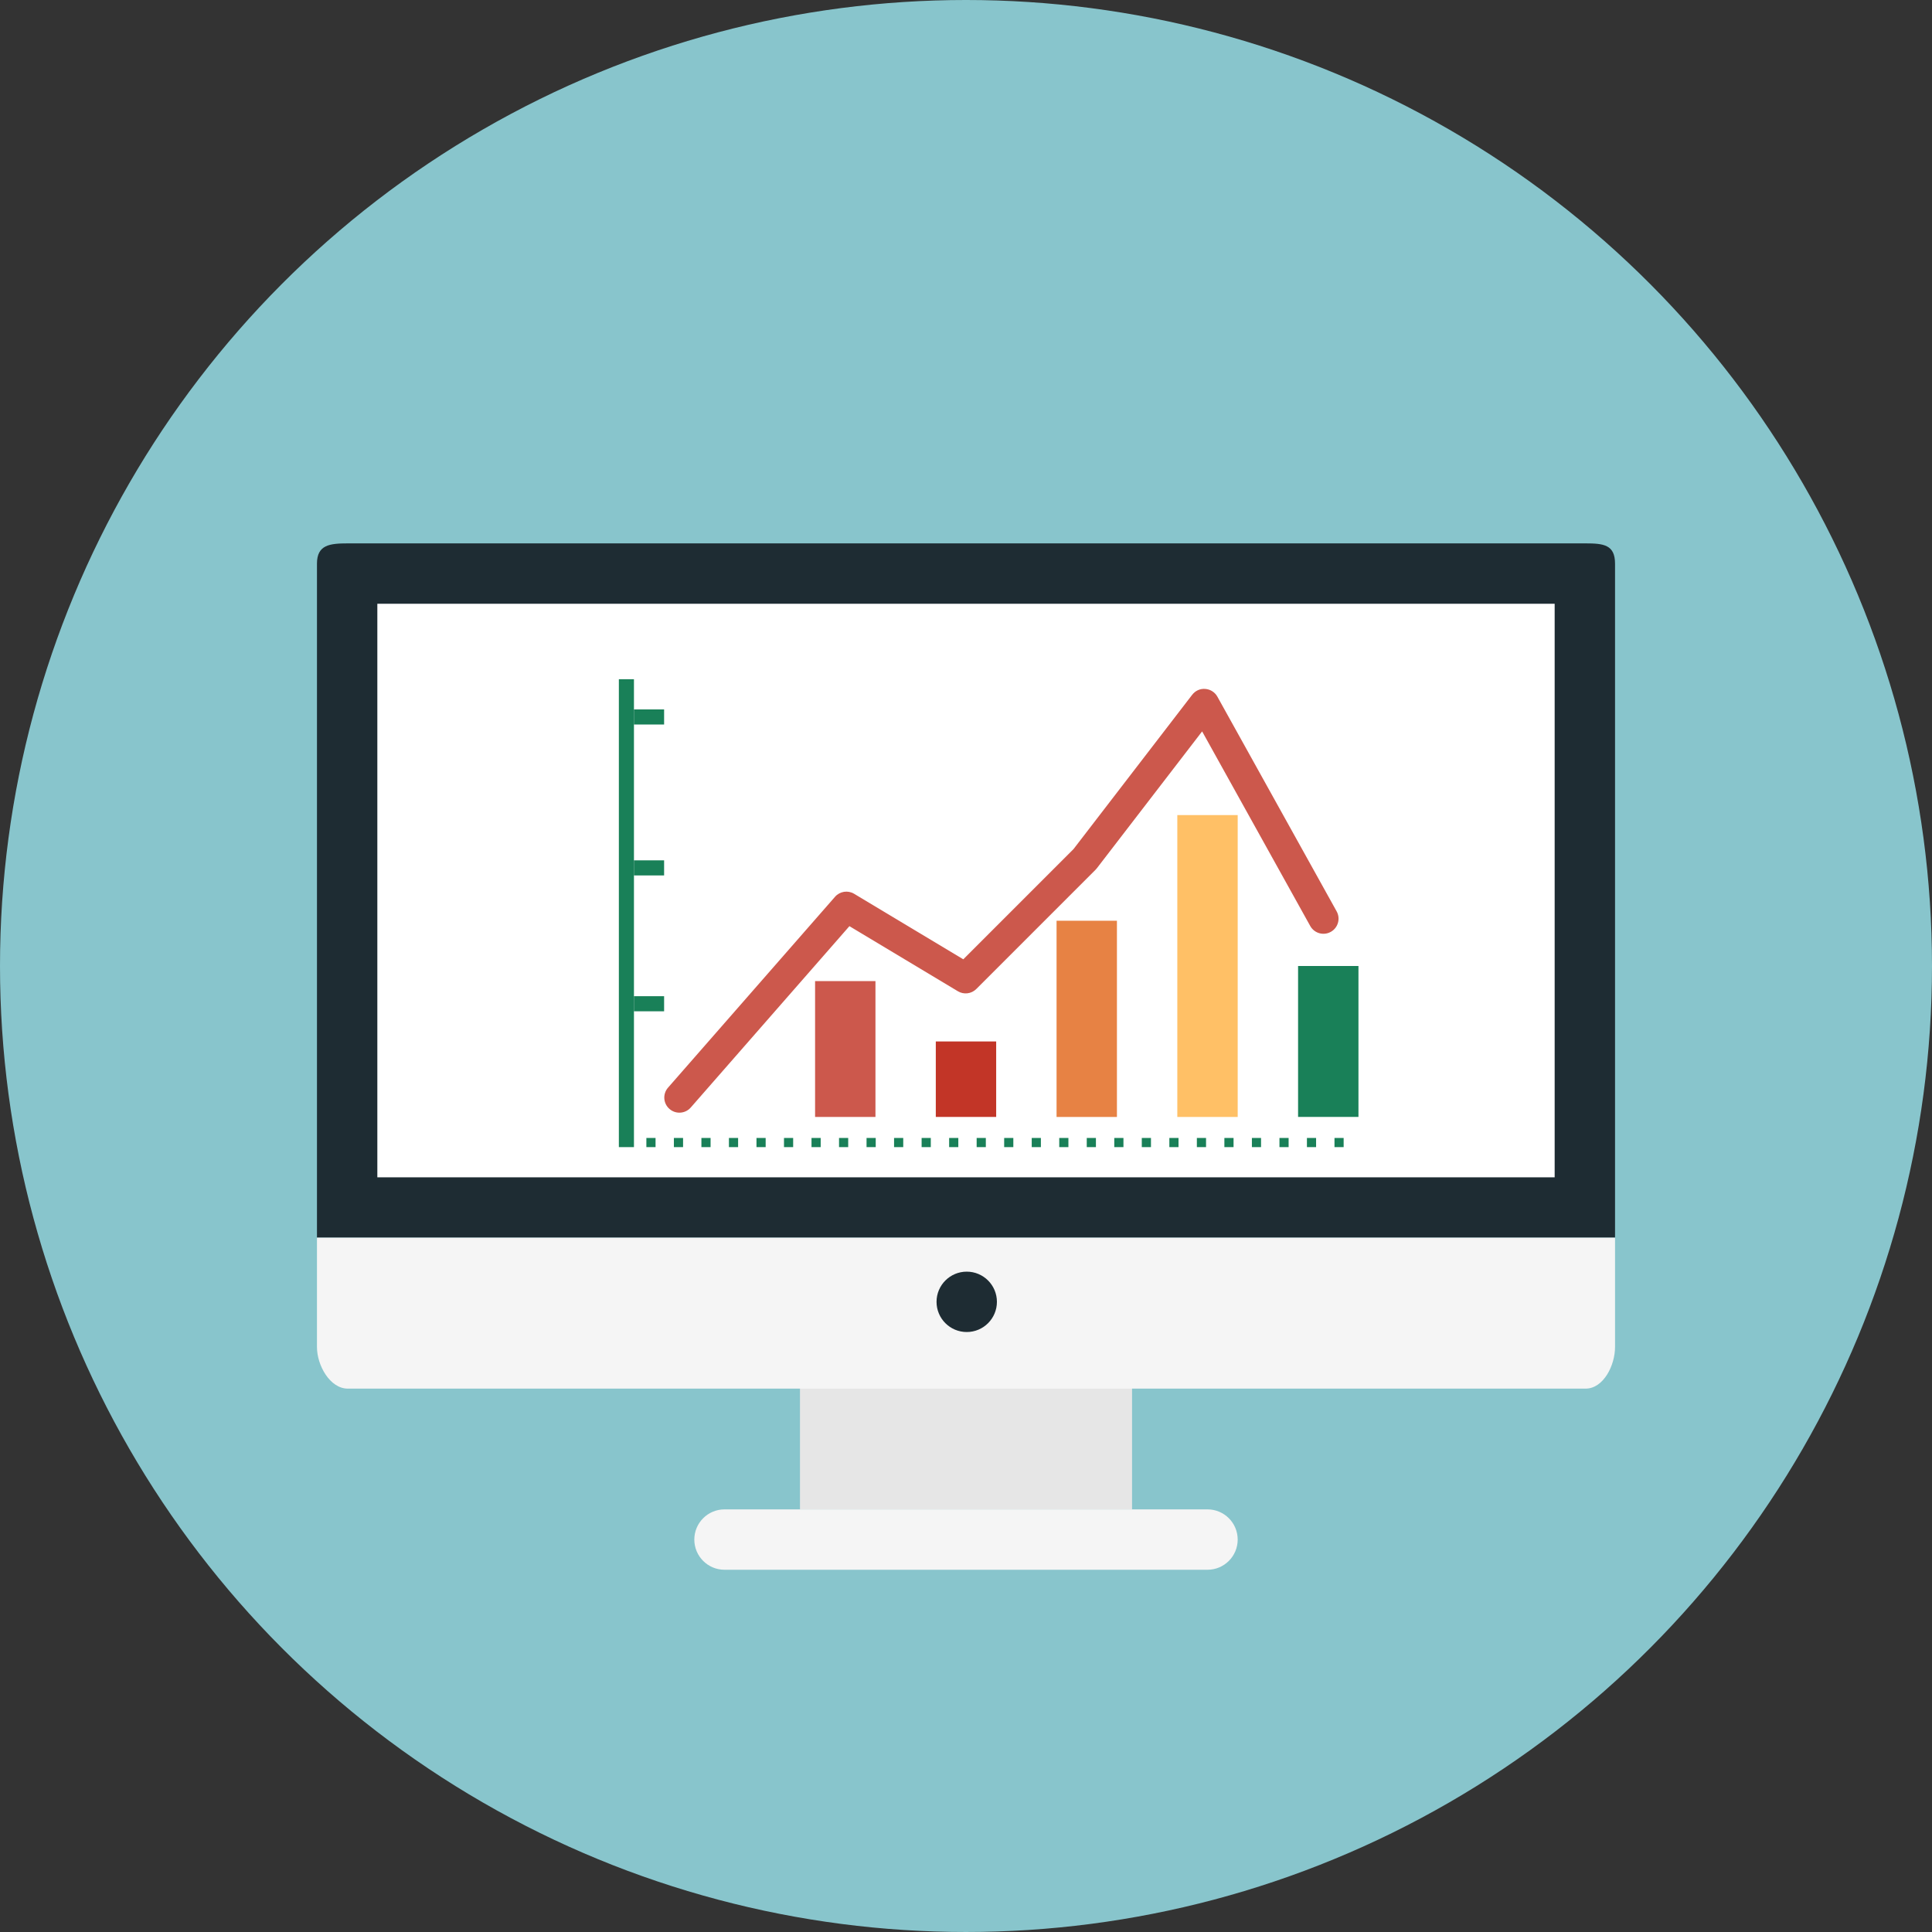 <?xml version="1.0" encoding="iso-8859-1"?>
<!-- Generator: Adobe Illustrator 19.0.0, SVG Export Plug-In . SVG Version: 6.00 Build 0)  -->
<svg version="1.1" id="Layer_1" xmlns="http://www.w3.org/2000/svg" xmlns:xlink="http://www.w3.org/1999/xlink" x="0px" y="0px"
	 viewBox="0 0 511.999 511.999" style="enable-background:new 0 0 511.999 511.999;" xml:space="preserve">
<rect x="0" y="0" width="511.999" height="511.999" fill="#333333" stroke="none"/>
<circle style="fill:#88C5CC;" cx="255.999" cy="255.999" r="255.999"/>
<rect x="212.002" y="364.001" style="fill:#E6E6E6;" width="88.004" height="36"/>
<path style="fill:#1E2C33;" d="M84,328V149.365c0-5.004,3.408-5.364,8.188-5.364h328c4.784,0,7.812,0.36,7.812,5.364V328H84z"/>
<path style="fill:#F5F5F5;" d="M84,328v29c0,4.78,3.408,11,8.188,11h328c4.784,0,7.812-6.22,7.812-11v-29H84z"/>
<rect x="99.999" y="160.002" style="fill:#FFFFFF;" width="312.001" height="151.999"/>
<path style="fill:#F5F5F5;" d="M328,408c0-4.416-3.584-8-8-8h-128c-4.416,0-8,3.584-8,8l0,0c0,4.416,3.584,8,8,8h128
	C324.416,416,328,412.417,328,408L328,408z"/>
<circle style="fill:#1E2C33;" cx="256.192" cy="344.999" r="8"/>
<rect x="216.004" y="260.001" style="fill:#CC584C;" width="16" height="36"/>
<rect x="247.996" y="275.997" style="fill:#C23527;" width="16" height="20"/>
<rect x="344.004" y="255.999" style="fill:#198058;" width="16" height="39.995"/>
<rect x="279.999" y="244.005" style="fill:#E78244;" width="16" height="52"/>
<rect x="312.001" y="216.004" style="fill:#FFC066;" width="16" height="80.001"/>
<g>
	<rect x="164.004" y="180" style="fill:#198058;" width="4" height="123.998"/>
	<rect x="171.296" y="301.571" style="fill:#198058;" width="2.432" height="2.428"/>
	<rect x="178.588" y="301.571" style="fill:#198058;" width="2.432" height="2.428"/>
	<rect x="193.173" y="301.571" style="fill:#198058;" width="2.432" height="2.428"/>
	<rect x="200.475" y="301.571" style="fill:#198058;" width="2.432" height="2.428"/>
	<rect x="207.767" y="301.571" style="fill:#198058;" width="2.428" height="2.428"/>
	<rect x="215.059" y="301.571" style="fill:#198058;" width="2.432" height="2.428"/>
	<rect x="222.352" y="301.571" style="fill:#198058;" width="2.428" height="2.428"/>
	<rect x="229.644" y="301.571" style="fill:#198058;" width="2.432" height="2.428"/>
	<rect x="236.936" y="301.571" style="fill:#198058;" width="2.432" height="2.428"/>
	<rect x="244.238" y="301.571" style="fill:#198058;" width="2.432" height="2.428"/>
	<rect x="251.531" y="301.571" style="fill:#198058;" width="2.432" height="2.428"/>
	<rect x="258.823" y="301.571" style="fill:#198058;" width="2.432" height="2.428"/>
	<rect x="266.115" y="301.571" style="fill:#198058;" width="2.428" height="2.428"/>
	<rect x="273.418" y="301.571" style="fill:#198058;" width="2.428" height="2.428"/>
	<rect x="280.71" y="301.571" style="fill:#198058;" width="2.428" height="2.428"/>
	<rect x="288.002" y="301.571" style="fill:#198058;" width="2.428" height="2.428"/>
	<rect x="295.294" y="301.571" style="fill:#198058;" width="2.432" height="2.428"/>
	<rect x="302.586" y="301.571" style="fill:#198058;" width="2.432" height="2.428"/>
	<rect x="309.889" y="301.571" style="fill:#198058;" width="2.428" height="2.428"/>
	<rect x="317.181" y="301.571" style="fill:#198058;" width="2.432" height="2.428"/>
	<rect x="324.473" y="301.571" style="fill:#198058;" width="2.432" height="2.428"/>
	<rect x="331.765" y="301.571" style="fill:#198058;" width="2.424" height="2.428"/>
	<rect x="339.068" y="301.571" style="fill:#198058;" width="2.428" height="2.428"/>
	<rect x="346.35" y="301.571" style="fill:#198058;" width="2.428" height="2.428"/>
	<rect x="353.652" y="301.571" style="fill:#198058;" width="2.428" height="2.428"/>
	<rect x="185.88" y="301.571" style="fill:#198058;" width="2.432" height="2.428"/>
	<rect x="167.995" y="264.003" style="fill:#198058;" width="8" height="4"/>
	<rect x="167.995" y="227.999" style="fill:#198058;" width="8" height="4"/>
	<rect x="167.995" y="188.003" style="fill:#198058;" width="8" height="4"/>
</g>
<path style="fill:#CC584C;" d="M180.044,294.868c-0.932,0-1.872-0.328-2.633-0.992c-1.664-1.452-1.832-3.976-0.376-5.64
	l44.252-50.576c1.272-1.456,3.408-1.796,5.068-0.796l28.928,17.36l29.216-29.216l31.444-40.888c0.82-1.068,2.1-1.668,3.468-1.548
	c1.344,0.1,2.548,0.868,3.204,2.044l31.608,56.9c1.076,1.932,0.376,4.368-1.556,5.44c-1.928,1.073-4.368,0.372-5.436-1.552
	l-28.656-51.576l-27.896,36.268c-0.104,0.136-0.22,0.268-0.34,0.388l-31.608,31.608c-1.296,1.296-3.308,1.548-4.888,0.596
	l-28.74-17.248l-42.048,48.064C182.264,294.409,181.16,294.868,180.044,294.868z"/>
<g>
</g>
<g>
</g>
<g>
</g>
<g>
</g>
<g>
</g>
<g>
</g>
<g>
</g>
<g>
</g>
<g>
</g>
<g>
</g>
<g>
</g>
<g>
</g>
<g>
</g>
<g>
</g>
<g>
</g>
</svg>
